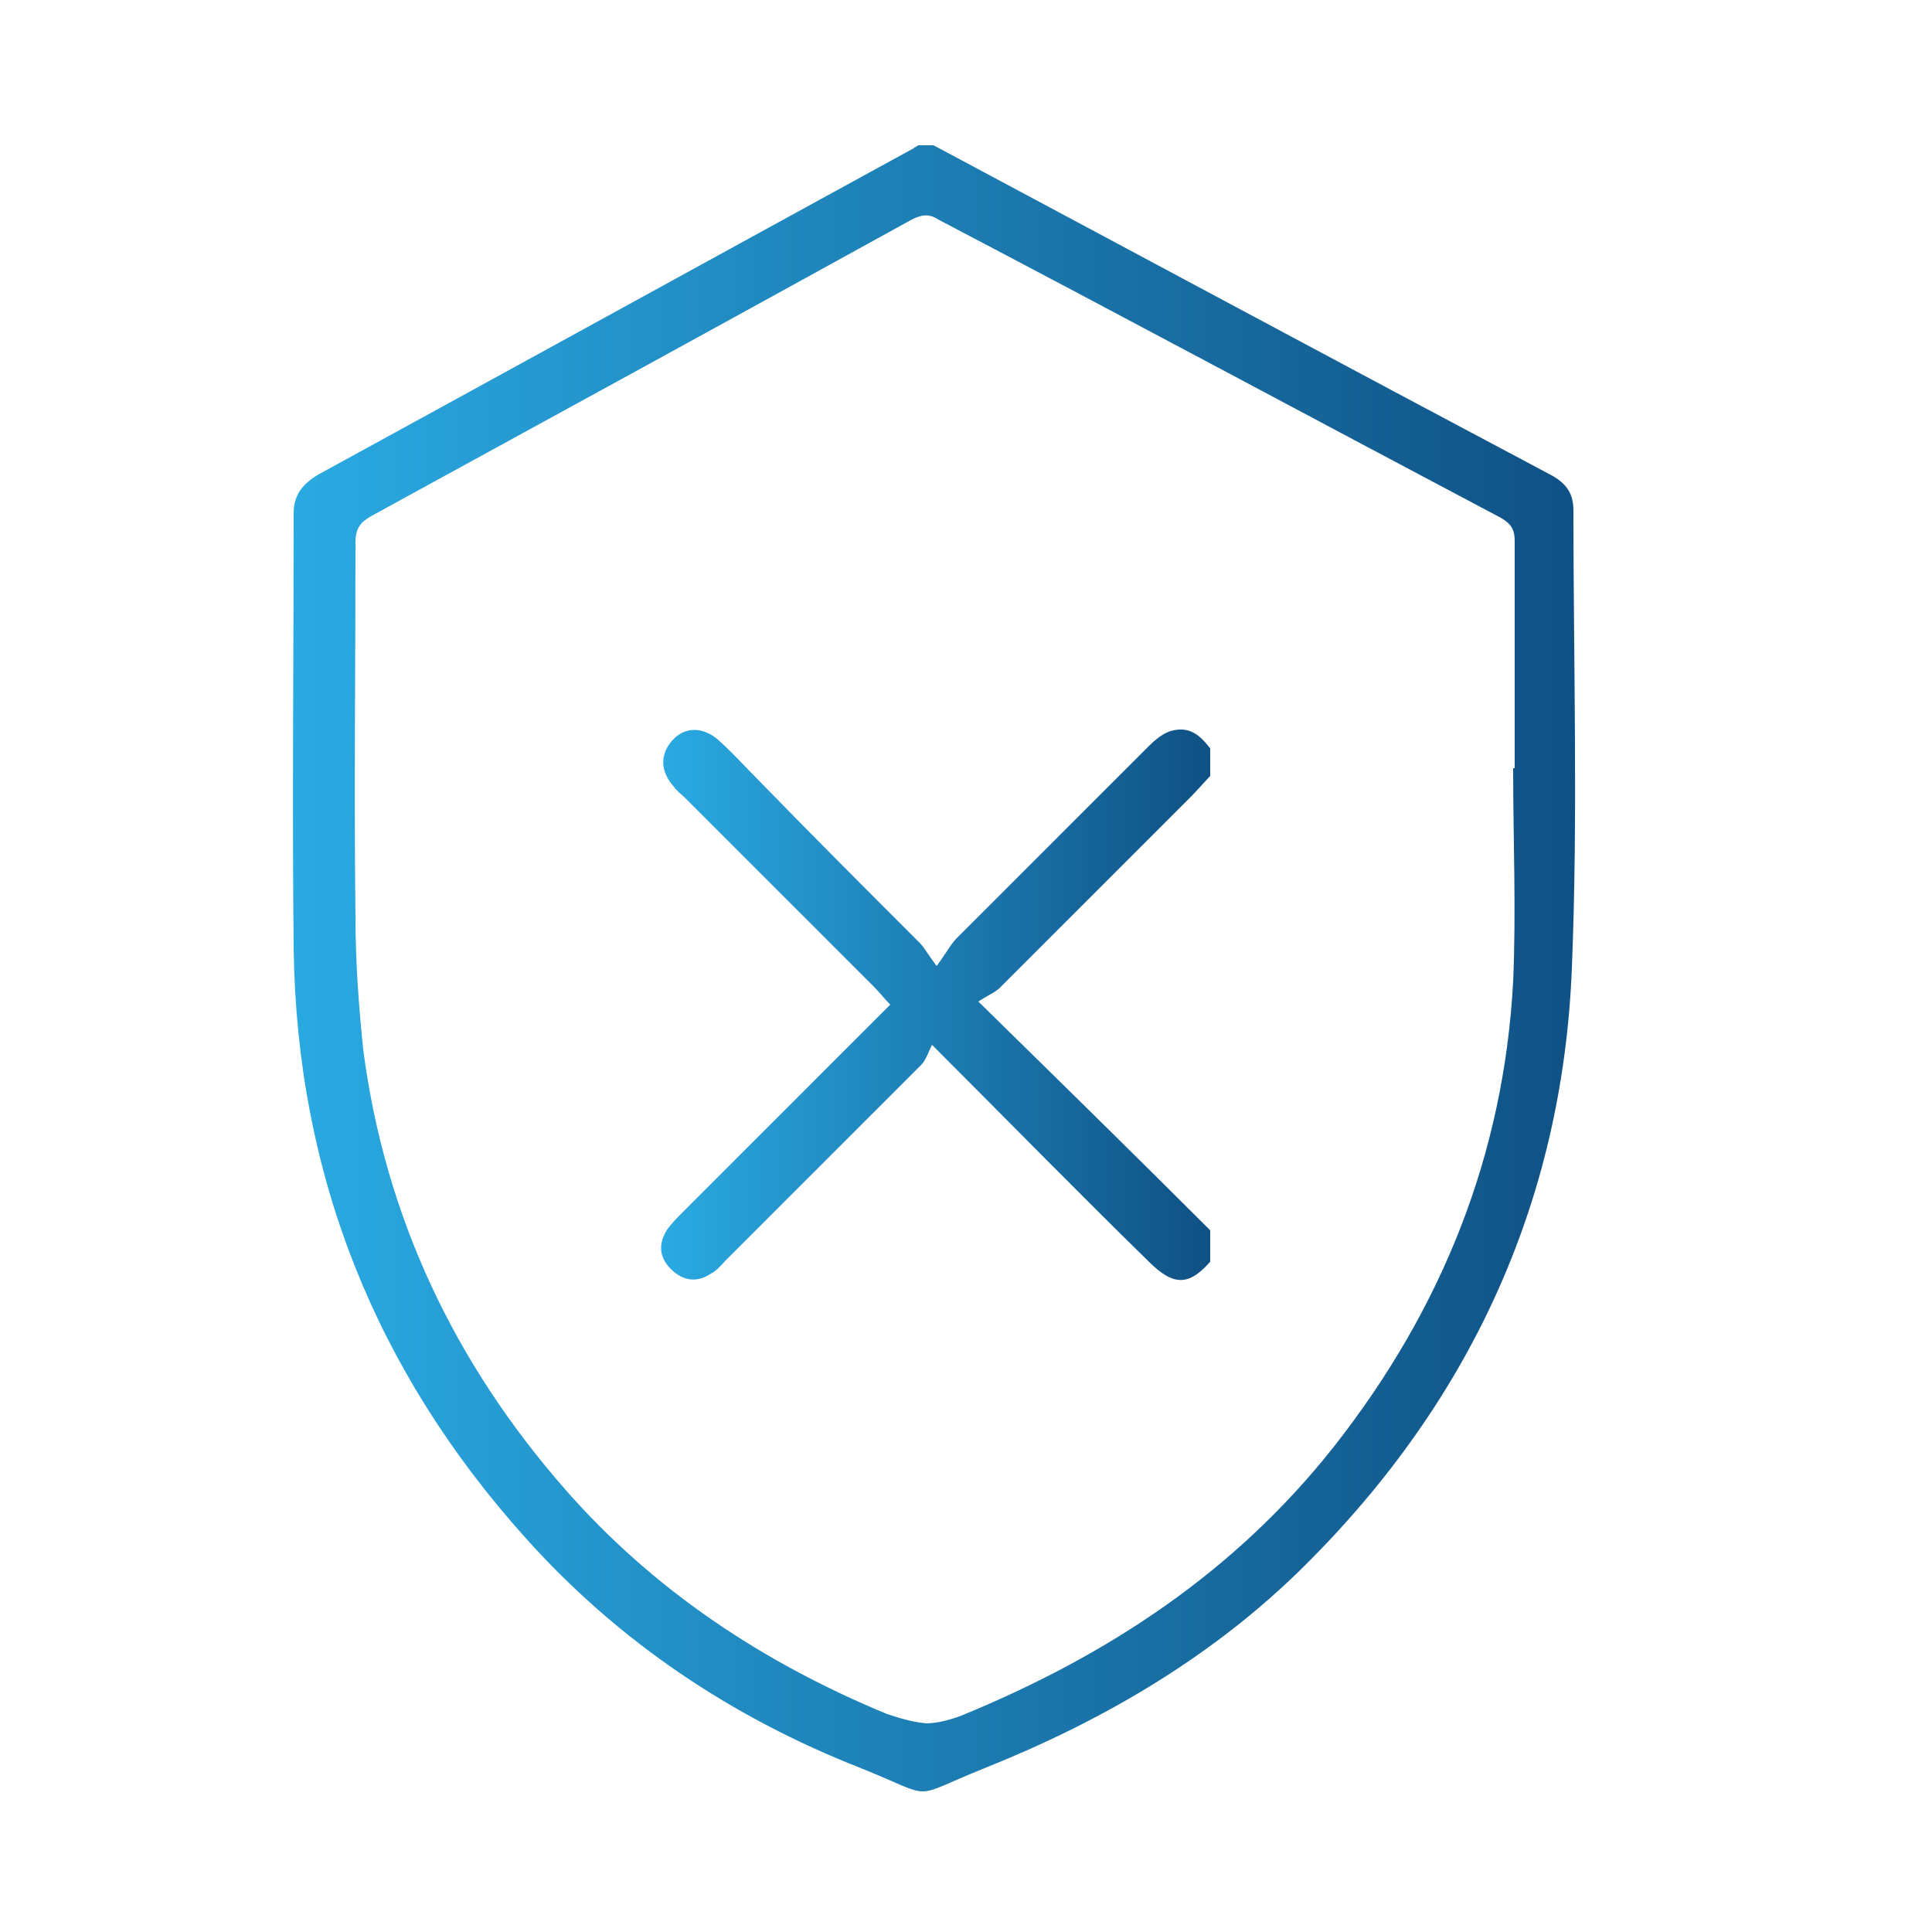 <?xml version="1.0" encoding="UTF-8"?> <!-- Generator: Adobe Illustrator 23.0.1, SVG Export Plug-In . SVG Version: 6.00 Build 0) --> <svg xmlns="http://www.w3.org/2000/svg" xmlns:xlink="http://www.w3.org/1999/xlink" version="1.1" id="Layer_1" x="0px" y="0px" viewBox="0 0 125 125" style="enable-background:new 0 0 125 125;" xml:space="preserve"> <style type="text/css"> .st0{display:none;} .st1{display:inline;} .st2{clip-path:url(#SVGID_2_);fill:url(#SVGID_3_);} .st3{clip-path:url(#SVGID_5_);fill:url(#SVGID_6_);} .st4{display:inline;clip-path:url(#SVGID_8_);fill:url(#SVGID_9_);} .st5{clip-path:url(#SVGID_11_);fill:url(#SVGID_12_);} .st6{clip-path:url(#SVGID_14_);fill:url(#SVGID_15_);} .st7{clip-path:url(#SVGID_17_);fill:url(#SVGID_18_);} .st8{clip-path:url(#SVGID_20_);fill:url(#SVGID_21_);} .st9{clip-path:url(#SVGID_23_);fill:url(#SVGID_24_);} .st10{clip-path:url(#SVGID_26_);fill:url(#SVGID_27_);} .st11{clip-path:url(#SVGID_29_);fill:url(#SVGID_30_);} .st12{clip-path:url(#SVGID_32_);fill:url(#SVGID_33_);} </style> <g class="st0"> <g class="st1"> <defs> <path id="SVGID_1_" d="M40.8,101.4h9.6v10.4c-1.4-1.1-2.6-2.1-3.8-3.2c-0.7-0.6-1.2-0.6-1.9,0c-1.2,1.1-2.5,2.1-3.8,3.2V101.4z M32,108.8c-3.2-0.7-5.3-4.1-4.8-7.3c0.5-3.4,3.3-5.9,6.7-5.9c7,0,14,0,21,0c14.4,0,28.8,0,43.2,0h1V109H52.5v-7.7H54 c11.2,0,22.5,0,33.7,0c0.3,0,0.6,0.1,0.8,0c0.4-0.3,0.8-0.6,0.8-1c0-0.3-0.5-0.7-0.8-0.9c-0.2-0.1-0.6,0-1,0 c-16.3,0-32.6,0-48.9,0c-0.2,0-0.5-0.1-0.6,0c-0.4,0.3-0.8,0.6-1.2,0.9c0.4,0.3,0.7,0.7,1.1,1c0.1,0.1,0.3,0.1,0.5,0.1 c0.1,0,0.2,0,0.3,0v7.8C36.5,109.1,34.2,109.2,32,108.8 M27.1,95c0-25.4,0-50.8,0-76.1c0-2.8,1.2-4.9,3.7-6.3 c0.3-0.2,0.7-0.3,1.2-0.5v81.2c-1.7,0.9-3.2,1.8-4.8,2.6C27.2,95.7,27.1,95.4,27.1,95 M34,11.8h65.1v81.6H34V11.8z M34.1,9.8 c-5.1,0-8.9,3.9-8.9,8.9c0,27.7,0,55.4,0,83.1c0,5.4,3.7,9.1,9,9.2c1.5,0,3,0,4.6,0c0,1-0.1,1.8,0,2.6c0,0.4,0.3,0.9,0.6,1.1 c0.3,0.1,0.9,0,1.2-0.2c1.2-0.9,2.4-2,3.6-2.9c1-0.8,2-0.8,2.9,0c1.1,0.9,2.2,1.9,3.4,2.8c0.4,0.3,1,0.6,1.4,0.4 c0.3-0.1,0.5-0.8,0.6-1.3c0.1-0.8,0-1.5,0-2.4H54c15.1,0,30.2,0,45.3,0c1.6,0,1.8-0.2,1.8-1.7c0-32.6,0-65.1,0-97.7 c0-1.7-0.1-1.8-1.8-1.8c-11.6,0-23.2,0-34.8,0C54.3,9.8,44.2,9.8,34.1,9.8"></path> </defs> <clipPath id="SVGID_2_"> <use xlink:href="#SVGID_1_" style="overflow:visible;"></use> </clipPath> <linearGradient id="SVGID_3_" gradientUnits="userSpaceOnUse" x1="-889.135" y1="2536.831" x2="-888.135" y2="2536.831" gradientTransform="matrix(75.909 0 0 -75.909 67518.266 192629.859)"> <stop offset="0" style="stop-color:#2AAAE2"></stop> <stop offset="1" style="stop-color:#0F5083"></stop> </linearGradient> <rect x="25.2" y="9.8" class="st2" width="75.9" height="105.1"></rect> </g> <g class="st1"> <defs> <path id="SVGID_4_" d="M46.6,38.5c0-3.5,0-7.1,0-10.6c0-1.2,0.5-1.6,1.6-1.6c6,0,11.9,0,17.9,0c5.9,0,11.8,0,17.8,0 c1.5,0,1.7,0.2,1.7,1.7c0,3.4,0,6.9,0,10.3c0,1.4-0.2,1.6-1.6,1.6c-11.9,0-23.8,0-35.8,0c0,0,0,0,0,0C47,40,46.6,39.6,46.6,38.5 M48.1,24.4c-2.3,0-3.4,1.1-3.4,3.4c0,3.5,0,7.1,0,10.6c0,2.5,1.1,3.5,3.6,3.5c6,0,11.9,0,17.9,0v0c6,0,12,0,18,0 c2.2,0,3.4-1.1,3.4-3.4c0-3.6,0-7.1,0-10.7c0-2.4-1.1-3.5-3.5-3.5c-6,0-12,0-17.9,0C60,24.4,54.1,24.4,48.1,24.4"></path> </defs> <clipPath id="SVGID_5_"> <use xlink:href="#SVGID_4_" style="overflow:visible;"></use> </clipPath> <linearGradient id="SVGID_6_" gradientUnits="userSpaceOnUse" x1="-883.063" y1="2529.752" x2="-882.063" y2="2529.752" gradientTransform="matrix(42.836 0 0 -42.836 37871.141 108396.586)"> <stop offset="0" style="stop-color:#2AAAE2"></stop> <stop offset="1" style="stop-color:#0F5083"></stop> </linearGradient> <rect x="44.6" y="24.4" class="st3" width="42.8" height="17.5"></rect> </g> </g> <g class="st0"> <defs> <path id="SVGID_7_" d="M91.6,114.7c-19.6-0.1-39.2-0.2-58.7-0.3c-4.8,0-8.4-2.8-9.4-7.1c-0.1-0.6-0.1-1.2-0.2-1.9 c25.9,0.1,51.7,0.2,77.5,0.3c0.3,3.9-3,7.9-7.1,8.7C93,114.7,92.3,114.7,91.6,114.7C91.6,114.7,91.6,114.7,91.6,114.7 M58.9,62.2 c-2.1-0.2-3.4-2-3.1-4c4.3,1.4,8.6,1.5,13,0.1c0.2,2-1.1,3.8-3.2,3.9c-1.1,0.1-2.1,0.1-3.2,0.1C61.2,62.4,60,62.3,58.9,62.2 M80.6,50.6c-1.3,0-2-0.8-2-2.1c0-1.3,0.7-2,2-2.1c1.2,0,2.4,0,3.7,0v0c0.4,0,0.7,0,1.1,0c0.8,0,1.6,0,2.4,0c1.3,0,2,0.8,2,2.1 c0,1.3-0.7,2.1-2,2.1c-0.9,0-1.8,0-2.7,0C83.6,50.7,82.1,50.6,80.6,50.6 M23.3,103.5C23.3,83.7,23.4,64,23.5,44 c0.4,0.5,0.6,0.7,0.8,1c2.5,3,5.8,4.3,9.7,4.3c6,0,12,0.1,18.1,0.1c0.5,0,1,0,1.7,0c0,1.2,0,2.2,0,3.3c0,2.1-0.1,4.3,0,6.4 c0.1,2.8,2.4,5,5.2,5.1c2,0.1,4.1,0.1,6.1,0c3.1-0.1,5.4-2.3,5.5-5.3c0.1-2.6,0.1-5.2,0.1-7.9c0-0.5,0-0.9,0-1.5 c1.9,0,3.7,0,5.5,0.1c0.3,0,0.6,0.4,0.8,0.7c0.8,1.5,2,2.3,3.7,2.3c2.4,0,4.7,0,7.1,0c1.7,0,2.9-0.8,3.6-2.3 c0.2-0.3,0.5-0.7,0.9-0.8c4.4-0.9,5.4-1.4,8.8-5c-0.1,19.8-0.2,39.6-0.2,59.3C74.9,103.7,49.1,103.6,23.3,103.5 M59.4,57.4 c-2.2-0.1-3.7-1.6-3.8-3.8c0-1.7,0-3.4,0-5.1c0-1.7,0-3.4,0-5.1c0.1-2.3,1.6-3.8,3.9-3.8c1.8,0,3.7,0,5.5,0c2.2,0,3.7,1.5,3.7,3.7 c0,3.5,0,7,0,10.5c0,2.2-1.6,3.6-3.8,3.7c-0.7,0-1.5,0-2.2,0C61.7,57.4,60.6,57.4,59.4,57.4 M52.2,47.4c-6.1,0-12.1,0-18.2-0.1 c-6.5-0.1-10.6-4.2-10.6-10.7c0-5.1,0-10.3,0.1-15.4c0-6,3.9-9.8,9.8-9.8c19.4,0.1,38.7,0.2,58.1,0.2c5.9,0,9.7,3.8,9.7,9.7 c0,5.3,0,10.6-0.1,16c-0.1,5.1-3.2,9-7.9,10c-0.5,0.1-1,0.1-1.6,0.2c-0.8-2.3-2.4-3.1-4.7-3c-2,0.1-4.1,0-6.1,0 c-1.8,0-3,0.7-3.8,2.3c-0.1,0.3-0.5,0.7-0.8,0.7c-1.8,0.1-3.6,0-5.5,0c0-1.5,0-2.8,0-4.1c-0.1-3.5-2.3-5.7-5.8-5.8 c-1.9,0-3.8,0-5.6,0c-3.1,0.1-5.4,2.3-5.5,5.3c-0.1,1.4,0,2.9,0,4.5C53.2,47.4,52.7,47.4,52.2,47.4 M21.6,21.2 c-0.1,20.6-0.2,41.1-0.3,61.7c0,7.3-0.1,14.7-0.1,22c0,6.6,4.7,11.5,11.1,11.6c19.7,0.1,39.4,0.2,59.2,0.2c1.5,0,3.1-0.3,4.4-0.9 c4.7-2,6.8-5.8,6.8-10.8c0-13.8,0.1-27.7,0.2-41.5h0c0.1-13.9,0.1-27.8,0.2-41.8c0-7.2-4.6-11.8-11.8-11.8 C72,9.7,52.7,9.7,33.4,9.6c0,0,0,0-0.1,0C26.3,9.6,21.7,14.2,21.6,21.2"></path> </defs> <clipPath id="SVGID_8_" class="st1"> <use xlink:href="#SVGID_7_" style="overflow:visible;"></use> </clipPath> <linearGradient id="SVGID_9_" gradientUnits="userSpaceOnUse" x1="-898.084" y1="2537.375" x2="-897.084" y2="2537.375" gradientTransform="matrix(81.496 0.335 0.335 -81.496 72361.797 207150.281)"> <stop offset="0" style="stop-color:#2AAAE2"></stop> <stop offset="1" style="stop-color:#0F5083"></stop> </linearGradient> <polygon class="st4" points="21.3,9.3 103.6,9.6 103.1,116.9 20.8,116.6 "></polygon> </g> <g class="st0"> <g class="st1"> <defs> <path id="SVGID_10_" d="M16.9,82.9c0.3-1,0.2-1.7-0.4-2.6C3.1,61.7,13.5,35.9,36.2,32.1c16.7-2.8,31.8,8.4,35,24.3 c3.2,16.3-7.1,32.3-23.8,35.9c-7.2,1.6-14.1,0.5-20.6-3.1c-1.3-0.7-2.3-0.7-3.5,0.2c-3.1,2.4-6.3,4.6-9.5,6.9 c-0.4,0.3-0.8,0.6-1.6,1.1C13.8,92.3,15.3,87.6,16.9,82.9 M52.4,94.1c-0.2-0.1-0.3-0.2-0.5-0.3c-0.1-0.1-0.1-0.1-0.3-0.3 c9.2-3.4,15.9-9.4,19.7-18.4c2.6-6.1,3.2-12.4,2-18.9C71,43,60.3,31.5,44.4,29.5c0.8-0.7,1.3-1.2,1.8-1.7 c15.8-13.5,38.5-13.3,54,0.5c15.3,13.6,18,37.1,6.1,53.9c-0.8,1.1-1,2.1-0.7,3.5c1.3,6.1,2.6,12.1,3.8,18.2 c0.1,0.3,0.1,0.6,0.1,1.3c-0.6-0.4-1-0.7-1.3-1c-4-3.2-8-6.4-11.9-9.7c-1.1-0.9-1.8-1-3.1-0.3c-6.8,3.7-13.5,5.5-20.3,5.5 C66,99.7,59.2,97.9,52.4,94.1 M71.6,15.8C60,16.2,50.2,20.6,42,28.8c-0.4,0.4-1.1,0.6-1.7,0.7c-3.9,0.2-7.7,0.9-11.3,2.4 C9.8,39.5,2.4,62.7,13.7,80.1c0.9,1.3,1,2.4,0.5,4c-1.7,5-3.3,10-4.9,15c-0.2,0.6,0,1.4,0.1,2c0.7-0.2,1.5-0.1,2-0.5 c4.2-2.9,8.4-5.9,12.5-9c0.8-0.6,1.4-0.7,2.4-0.2c6.7,3.5,13.8,4.4,21.2,3.1c0.7-0.1,1.5,0,2.1,0.4c14.4,8.6,29,9.3,43.9,1.6 c0.9-0.5,1.5-0.4,2.2,0.2c4.8,3.9,9.5,7.8,14.3,11.6c0.5,0.4,1.3,0.5,1.9,0.7c0.1-0.7,0.4-1.4,0.3-2c-1.4-7.2-3-14.4-4.4-21.6 c-0.1-0.7,0.1-1.6,0.4-2.2c11.4-16.7,10.1-38.5-3.5-53.5c-8.5-9.4-19.3-14-31.9-14.1C72.4,15.7,72,15.8,71.6,15.8"></path> </defs> <clipPath id="SVGID_11_"> <use xlink:href="#SVGID_10_" style="overflow:visible;"></use> </clipPath> <linearGradient id="SVGID_12_" gradientUnits="userSpaceOnUse" x1="-891.687" y1="2545.88" x2="-890.687" y2="2545.88" gradientTransform="matrix(107.638 -0.524 -0.524 -107.638 97322.867 273628.656)"> <stop offset="0" style="stop-color:#2AAAE2"></stop> <stop offset="1" style="stop-color:#0F5083"></stop> </linearGradient> <polygon class="st5" points="2,14.4 119.7,13.8 120.2,109.2 2.4,109.7 "></polygon> </g> <g class="st1"> <defs> <path id="SVGID_13_" d="M60.1,60.5c-12.6,0.1-25.2,0.1-37.8,0.2c-0.1,0-0.2,0-0.3,0c-0.3,0-0.6,0-0.8,0.1c-0.4,0.3-0.9,0.7-1,1.1 c0,0.3,0.6,0.7,1,1c0.3,0.2,0.7,0,1.1,0c6.3,0,12.6-0.1,18.9-0.1v0c6.2,0,12.5-0.1,18.7-0.1c0.1,0,0.2,0,0.4,0 c0.3,0,0.6,0,0.9-0.1c0.4-0.2,0.9-0.7,0.9-1c0-0.4-0.5-0.8-0.9-1c-0.1-0.1-0.3-0.1-0.4-0.1C60.5,60.4,60.3,60.5,60.1,60.5"></path> </defs> <clipPath id="SVGID_14_"> <use xlink:href="#SVGID_13_" style="overflow:visible;"></use> </clipPath> <linearGradient id="SVGID_15_" gradientUnits="userSpaceOnUse" x1="-883.316" y1="2545.669" x2="-882.316" y2="2545.669" gradientTransform="matrix(41.795 -0.204 -0.204 -41.795 37456.836 106278.484)"> <stop offset="0" style="stop-color:#2AAAE2"></stop> <stop offset="1" style="stop-color:#0F5083"></stop> </linearGradient> <polygon class="st6" points="20.2,60.4 62.1,60.2 62.1,63 20.2,63.2 "></polygon> </g> <g class="st1"> <defs> <path id="SVGID_16_" d="M60,54.5c-6.3,0-12.6,0.1-18.9,0.1c-3.7,0-7.5,0-11.2,0.1c-2.8,0-5.6,0-8.4,0.1c-0.5,0-0.9,0.7-1.3,1.1 c0.4,0.3,0.8,0.7,1.3,1c0.2,0.1,0.5,0,0.8,0c12.6-0.1,25.2-0.1,37.8-0.2c0.1,0,0.2,0,0.3,0c0.3,0,0.6,0,0.8-0.1 c0.4-0.2,0.9-0.7,0.9-1c0-0.3-0.5-0.8-0.9-1c-0.1-0.1-0.3-0.1-0.4-0.1C60.4,54.5,60.2,54.5,60,54.5"></path> </defs> <clipPath id="SVGID_17_"> <use xlink:href="#SVGID_16_" style="overflow:visible;"></use> </clipPath> <linearGradient id="SVGID_18_" gradientUnits="userSpaceOnUse" x1="-883.335" y1="2545.67" x2="-882.334" y2="2545.67" gradientTransform="matrix(41.853 -0.204 -0.204 -41.853 37509.344 106419.5)"> <stop offset="0" style="stop-color:#2AAAE2"></stop> <stop offset="1" style="stop-color:#0F5083"></stop> </linearGradient> <polygon class="st7" points="20.2,54.5 62,54.3 62.1,56.9 20.2,57.1 "></polygon> </g> <g class="st1"> <defs> <path id="SVGID_19_" d="M21.3,67.2c-0.4,0-1,0.7-0.9,1.1c0,0.4,0.6,0.8,1.1,1c0.5,0.2,1.2,0,1.8,0c0.2,0,0.4,0,0.6,0 c0.5,0,0.9,0,1.4-0.1c0.4-0.1,1.1-0.6,1.1-1c0-0.4-0.6-1.1-0.9-1.1c-0.6-0.1-1.3-0.1-1.9-0.1C22.6,67.1,21.9,67.1,21.3,67.2"></path> </defs> <clipPath id="SVGID_20_"> <use xlink:href="#SVGID_19_" style="overflow:visible;"></use> </clipPath> <linearGradient id="SVGID_21_" gradientUnits="userSpaceOnUse" x1="-799.544" y1="2543.643" x2="-798.544" y2="2543.643" gradientTransform="matrix(5.869 -2.858730e-02 -2.858730e-02 -5.869 4785.253 14973.077)"> <stop offset="0" style="stop-color:#2AAAE2"></stop> <stop offset="1" style="stop-color:#0F5083"></stop> </linearGradient> <polygon class="st8" points="20.3,67.1 26.2,67 26.2,69.4 20.3,69.5 "></polygon> </g> <g class="st1"> <defs> <path id="SVGID_22_" d="M32.3,67.1c-0.4,0-0.7,0.7-1.1,1c0.4,0.4,0.7,0.9,1.2,1.1c0.5,0.2,1.2,0,1.8,0c0.2,0,0.4,0,0.6,0 c0.4,0,0.9,0.1,1.2-0.1c0.5-0.2,0.8-0.7,1.2-1.1c-0.4-0.3-0.7-1-1.1-1C35.5,67,34.9,67,34.3,67C33.6,67,33,67,32.3,67.1"></path> </defs> <clipPath id="SVGID_23_"> <use xlink:href="#SVGID_22_" style="overflow:visible;"></use> </clipPath> <linearGradient id="SVGID_24_" gradientUnits="userSpaceOnUse" x1="-801.682" y1="2543.694" x2="-800.682" y2="2543.694" gradientTransform="matrix(6 -2.922870e-02 -2.922870e-02 -6 4915.908 15307.677)"> <stop offset="0" style="stop-color:#2AAAE2"></stop> <stop offset="1" style="stop-color:#0F5083"></stop> </linearGradient> <polygon class="st9" points="31.2,67 37.2,67 37.2,69.4 31.2,69.4 "></polygon> </g> <g class="st1"> <defs> <path id="SVGID_25_" d="M45.3,67L45.3,67c-0.2,0-0.4,0-0.6,0c-0.5,0-1-0.1-1.4,0.1c-0.4,0.1-0.9,0.7-0.9,1.1 c0,0.3,0.6,0.9,0.9,0.9c1.3,0.1,2.6,0.1,3.9,0c0.4,0,1-0.7,1-1c0-0.4-0.6-0.9-1-1c-0.2-0.1-0.4-0.1-0.7-0.1 C46.1,66.9,45.7,67,45.3,67"></path> </defs> <clipPath id="SVGID_26_"> <use xlink:href="#SVGID_25_" style="overflow:visible;"></use> </clipPath> <linearGradient id="SVGID_27_" gradientUnits="userSpaceOnUse" x1="-798.087" y1="2543.614" x2="-797.087" y2="2543.614" gradientTransform="matrix(5.782 -2.816620e-02 -2.816620e-02 -5.782 4728.675 14753.263)"> <stop offset="0" style="stop-color:#2AAAE2"></stop> <stop offset="1" style="stop-color:#0F5083"></stop> </linearGradient> <polygon class="st10" points="42.3,66.9 48.1,66.9 48.2,69.3 42.3,69.3 "></polygon> </g> </g> <g> <g> <defs> <path id="SVGID_28_" d="M57.4,110.9c-8-3.3-15.1-8-20.8-14.5c-7.2-8.2-11.7-17.7-13.1-28.5C23.2,65,23,62.2,23,59.4 c-0.1-8.1,0-16.2,0-24.3c0-0.9,0.3-1.3,1-1.7C35.7,27,47.4,20.6,59,14.2c0.6-0.3,1.1-0.4,1.7,0C72.9,20.6,85,27.1,97.1,33.5 c0.7,0.4,0.9,0.8,0.9,1.5c0,4.9,0,9.8,0,14.7c0,0-0.1,0-0.1,0c0,4.6,0.2,9.2,0,13.8c-0.6,11.2-4.6,21.2-11.6,30.1 c-6.4,8.1-14.6,13.5-24.1,17.4c-0.8,0.3-1.6,0.5-2.3,0.5C59,111.4,58.3,111.2,57.4,110.9 M59.4,9.4c-0.1,0.1-0.2,0.1-0.3,0.2 c-12.8,7-25.7,14.1-38.5,21.1c-1,0.6-1.6,1.3-1.6,2.5c0,9.4-0.1,18.8,0,28.2c0.2,14.6,5.3,27.3,15,38.1 c6,6.7,13.3,11.6,21.7,14.9c5,2,3,2,8,0c7.5-3,14.4-7,20.2-12.6c11-10.7,17.2-23.8,17.8-39.2c0.4-9.8,0.1-19.7,0.1-29.6 c0-1.3-0.7-1.9-1.7-2.4C86.9,23.6,73.7,16.5,60.4,9.4H59.4z"></path> </defs> <clipPath id="SVGID_29_"> <use xlink:href="#SVGID_28_" style="overflow:visible;"></use> </clipPath> <linearGradient id="SVGID_30_" gradientUnits="userSpaceOnUse" x1="-889.977" y1="2555.322" x2="-888.977" y2="2555.322" gradientTransform="matrix(83 0 0 -83 73886.945 212154.594)"> <stop offset="0" style="stop-color:#2AAAE2"></stop> <stop offset="1" style="stop-color:#0F5083"></stop> </linearGradient> <rect x="18.9" y="9.4" class="st11" width="83.2" height="107"></rect> </g> <g> <defs> <path id="SVGID_31_" d="M74.3,48.3c-4.1,4.1-8.3,8.3-12.4,12.4c-0.4,0.4-0.7,1-1.3,1.8c-0.6-0.8-0.8-1.2-1.1-1.5 c-3.5-3.5-7-7-10.5-10.6c-0.8-0.8-1.6-1.7-2.5-2.5c-1-0.9-2.2-0.9-3,0c-0.8,0.9-0.8,2,0.1,3c0.2,0.3,0.5,0.5,0.7,0.7 c4.1,4.1,8.2,8.2,12.3,12.3c0.3,0.3,0.6,0.7,1,1.1c-4.5,4.5-9,9-13.4,13.4c-0.3,0.3-0.7,0.7-1,1.1c-0.6,0.9-0.6,1.8,0.2,2.6 c0.8,0.8,1.7,0.9,2.6,0.3c0.4-0.2,0.7-0.6,1-0.9c4.2-4.2,8.4-8.4,12.6-12.6c0.3-0.3,0.5-0.9,0.7-1.3c5,5,9.4,9.5,14,14 c1.7,1.7,2.7,1.6,4.2-0.2v-1.6c-4.9-4.9-9.9-9.8-15.2-15c0.6-0.4,1.1-0.6,1.4-0.9c4.1-4.1,8.2-8.2,12.3-12.3 c0.5-0.5,1-1.1,1.5-1.6v-1.3c-0.7-1-1.3-1.5-2.1-1.5C75.6,47.2,75,47.6,74.3,48.3"></path> </defs> <clipPath id="SVGID_32_"> <use xlink:href="#SVGID_31_" style="overflow:visible;"></use> </clipPath> <linearGradient id="SVGID_33_" gradientUnits="userSpaceOnUse" x1="-880.647" y1="2567.707" x2="-879.647" y2="2567.707" gradientTransform="matrix(35.651 0 0 -35.651 31438.846 91607.125)"> <stop offset="0" style="stop-color:#2AAAE2"></stop> <stop offset="1" style="stop-color:#0F5083"></stop> </linearGradient> <rect x="42.5" y="47" class="st12" width="35.8" height="36.3"></rect> </g> </g> </svg> 